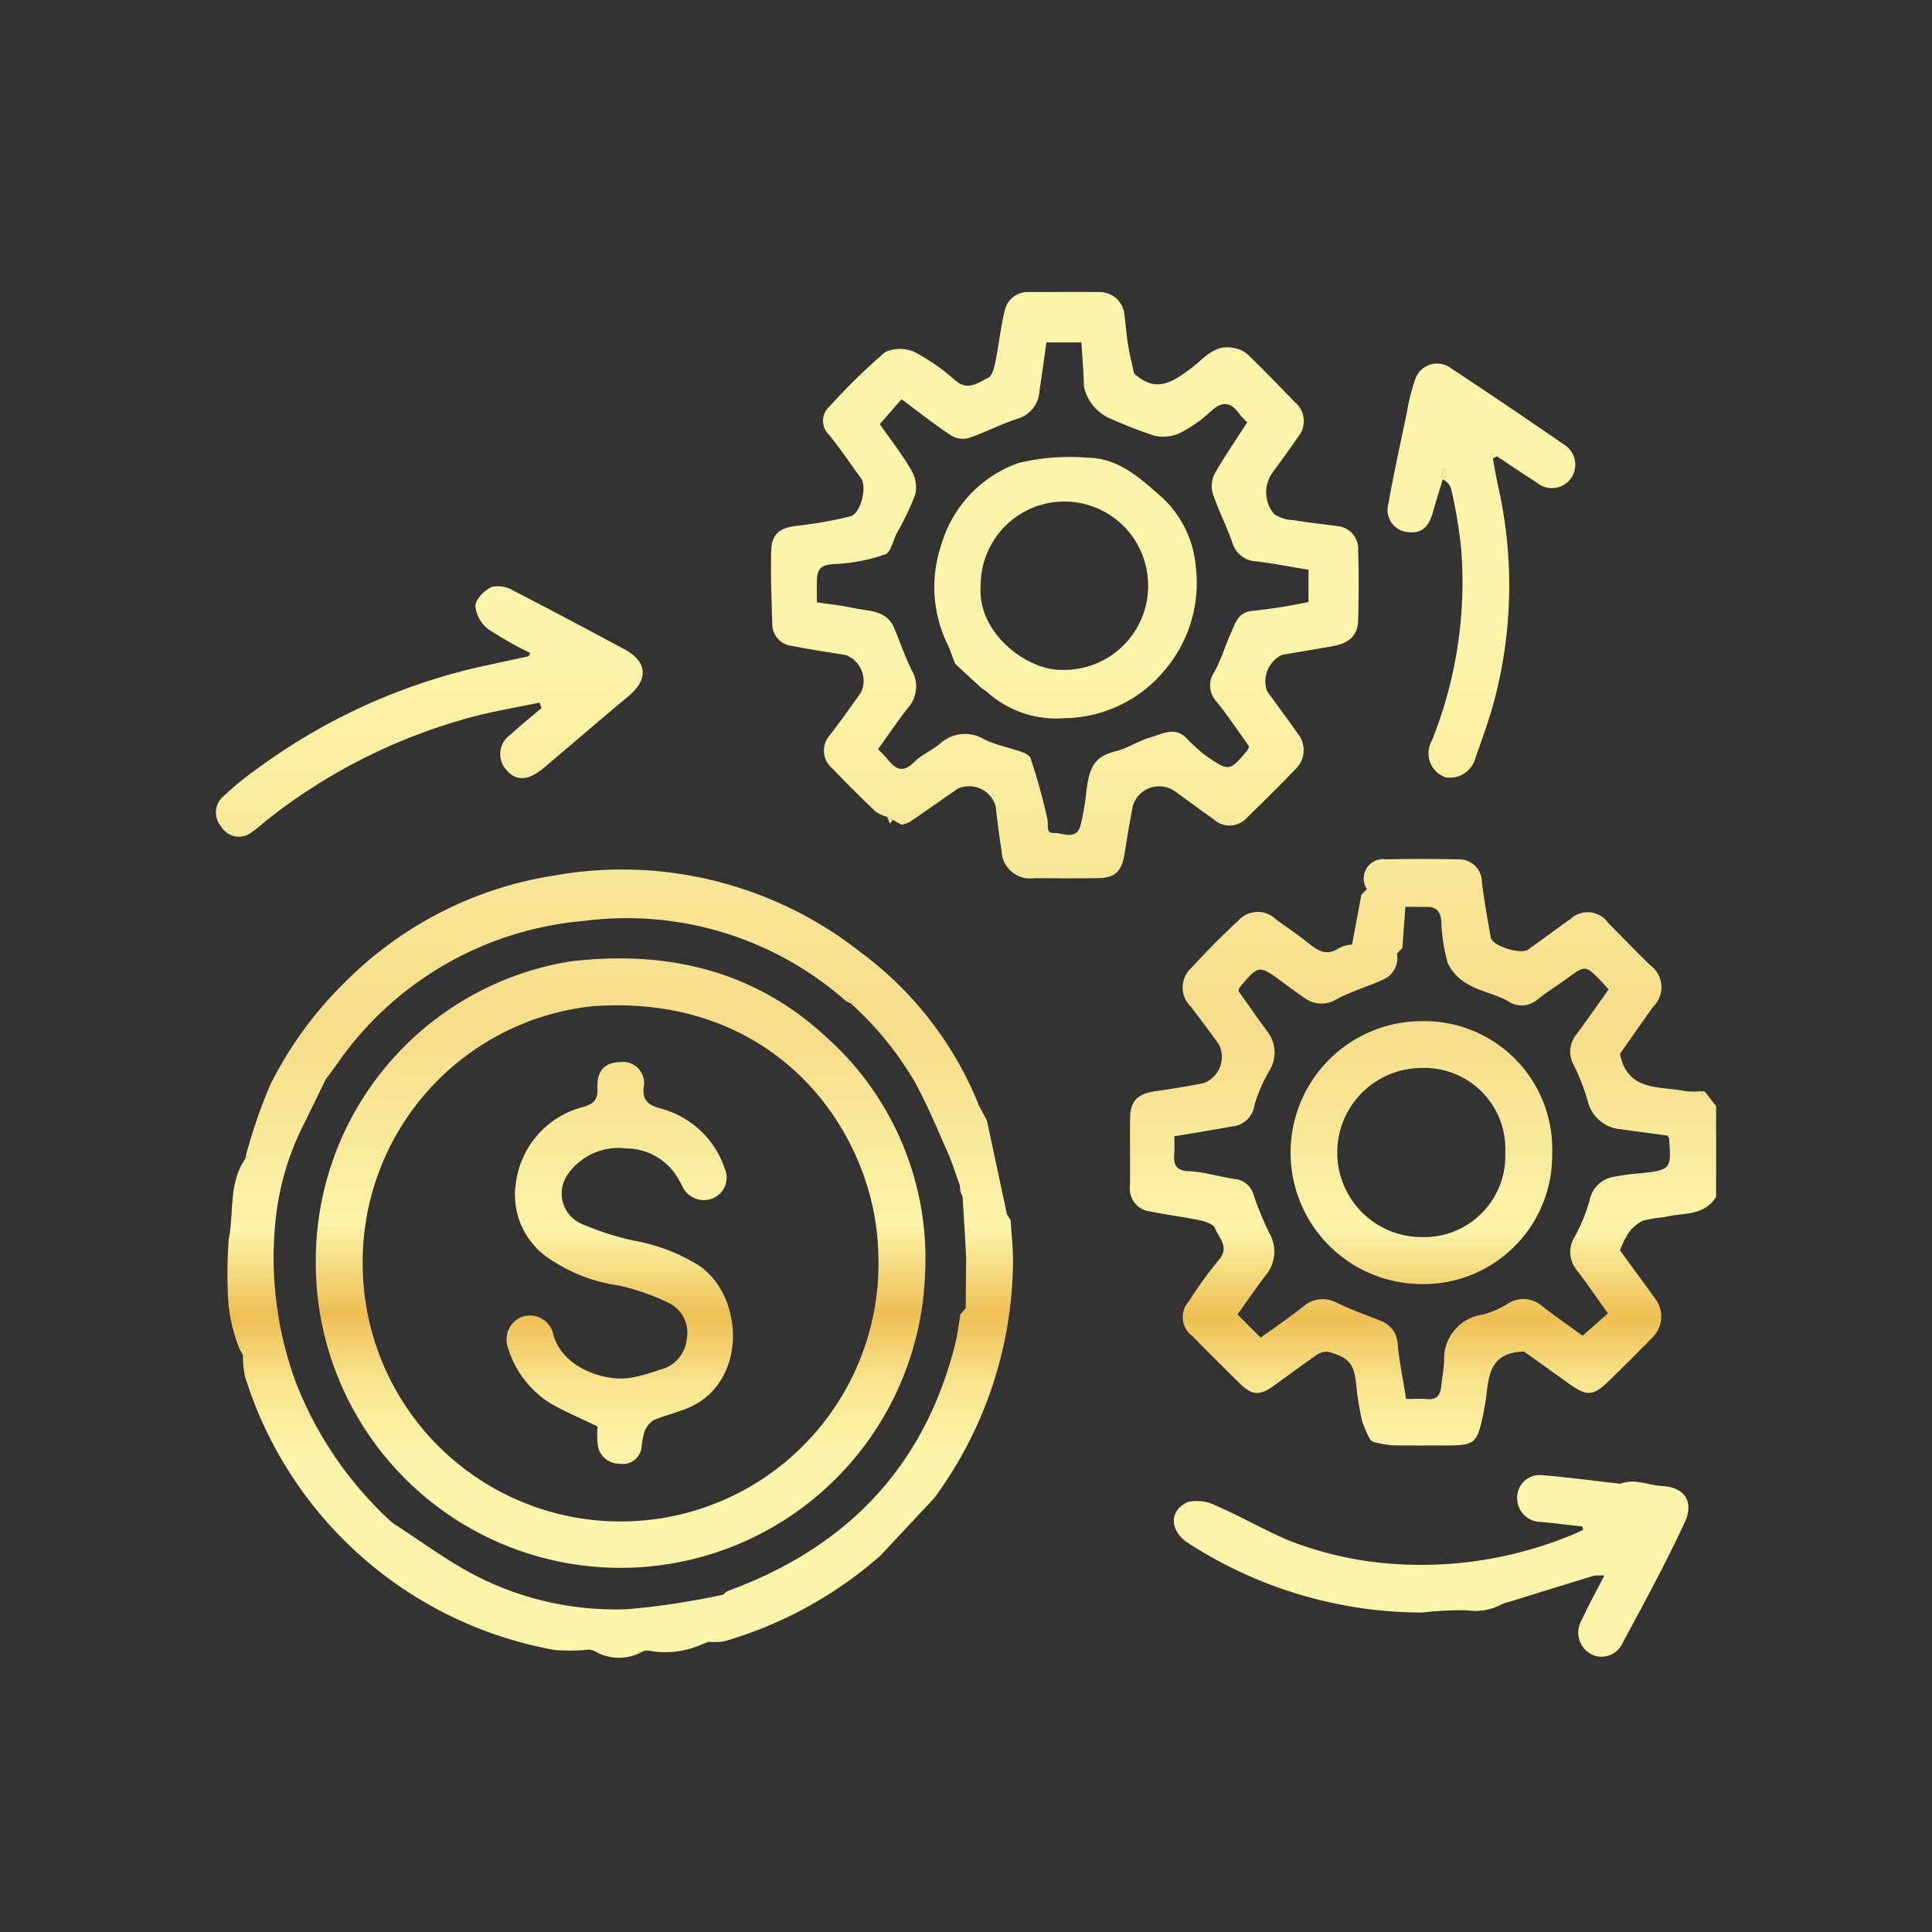 <?xml version="1.0" encoding="UTF-8"?>
<svg xmlns="http://www.w3.org/2000/svg" xmlns:xlink="http://www.w3.org/1999/xlink" width="100" height="100" viewBox="0 0 100 100">
  <rect x="0" y="0" width="100" height="100" fill="#333333" stroke="none"/>
  <defs>
    <linearGradient id="linear-gradient" x1="0.5" y1="-0.463" x2="0.5" y2="1.005" gradientUnits="objectBoundingBox">
      <stop offset="0.095" stop-color="#fcf4a8"></stop>
      <stop offset="0.522" stop-color="#f5dd8a"></stop>
      <stop offset="0.745" stop-color="#fcf4a8"></stop>
      <stop offset="0.847" stop-color="#eebf54"></stop>
      <stop offset="0.925" stop-color="#f9e58f"></stop>
      <stop offset="1" stop-color="#fcf4a8"></stop>
    </linearGradient>
    <linearGradient id="linear-gradient-2" x1="0.5" y1="-0.36" x2="0.5" y2="0.735" xlink:href="#linear-gradient"></linearGradient>
    <linearGradient id="linear-gradient-3" x1="0.5" y1="0.504" x2="0.5" y2="1.973" xlink:href="#linear-gradient"></linearGradient>
    <linearGradient id="linear-gradient-4" x1="0.5" y1="-4.883" x2="0.5" y2="-0.145" xlink:href="#linear-gradient"></linearGradient>
    <linearGradient id="linear-gradient-5" x1="0.5" y1="0.006" x2="0.5" y2="3.441" xlink:href="#linear-gradient"></linearGradient>
    <linearGradient id="linear-gradient-6" x1="0.5" y1="0.54" x2="0.5" y2="2.617" xlink:href="#linear-gradient"></linearGradient>
    <linearGradient id="linear-gradient-7" x1="0.5" y1="-36.119" x2="0.5" y2="23.872" xlink:href="#linear-gradient"></linearGradient>
    <linearGradient id="linear-gradient-8" x1="0.501" y1="-301.647" x2="0.501" y2="-55.207" xlink:href="#linear-gradient"></linearGradient>
    <linearGradient id="linear-gradient-9" x1="0.5" y1="-105.209" x2="0.5" y2="-6.393" xlink:href="#linear-gradient"></linearGradient>
    <linearGradient id="linear-gradient-10" x1="0.501" y1="-33.07" x2="0.501" y2="91.156" xlink:href="#linear-gradient"></linearGradient>
    <linearGradient id="linear-gradient-11" x1="0.5" y1="-52.576" x2="0.5" y2="97.475" xlink:href="#linear-gradient"></linearGradient>
    <linearGradient id="linear-gradient-12" x1="0.498" y1="-75.238" x2="0.498" y2="201.447" xlink:href="#linear-gradient"></linearGradient>
    <linearGradient id="linear-gradient-13" x1="0.5" y1="-112.285" x2="0.5" y2="41.948" xlink:href="#linear-gradient"></linearGradient>
    <linearGradient id="linear-gradient-14" x1="0.497" y1="-132.819" x2="0.497" y2="17.356" xlink:href="#linear-gradient"></linearGradient>
    <linearGradient id="linear-gradient-15" x1="0.497" y1="-143.363" x2="0.497" y2="101.754" xlink:href="#linear-gradient"></linearGradient>
    <linearGradient id="linear-gradient-16" x1="0.5" y1="-212.799" x2="0.5" y2="109.837" xlink:href="#linear-gradient"></linearGradient>
    <linearGradient id="linear-gradient-17" x1="0.499" y1="-412.681" x2="0.499" y2="4.241" xlink:href="#linear-gradient"></linearGradient>
    <linearGradient id="linear-gradient-18" x1="0.5" y1="-410.161" x2="0.5" y2="-44.937" xlink:href="#linear-gradient"></linearGradient>
    <linearGradient id="linear-gradient-19" x1="0.499" y1="-32.266" x2="0.499" y2="25.946" xlink:href="#linear-gradient"></linearGradient>
    <linearGradient id="linear-gradient-20" x1="0.499" y1="-99.488" x2="0.499" y2="45.327" xlink:href="#linear-gradient"></linearGradient>
    <linearGradient id="linear-gradient-21" x1="0.501" y1="-103.444" x2="0.501" y2="44.181" xlink:href="#linear-gradient"></linearGradient>
    <linearGradient id="linear-gradient-22" x1="0.5" y1="-84.851" x2="0.5" y2="92.788" xlink:href="#linear-gradient"></linearGradient>
    <linearGradient id="linear-gradient-23" x1="0.499" y1="-119.561" x2="0.499" y2="23.328" xlink:href="#linear-gradient"></linearGradient>
    <linearGradient id="linear-gradient-24" x1="0.502" y1="-400.312" x2="0.502" y2="-31.399" xlink:href="#linear-gradient"></linearGradient>
    <linearGradient id="linear-gradient-25" x1="0.498" y1="-419.343" x2="0.498" y2="-59.871" xlink:href="#linear-gradient"></linearGradient>
    <linearGradient id="linear-gradient-26" x1="0.499" y1="13.931" x2="0.499" y2="115.045" xlink:href="#linear-gradient"></linearGradient>
    <linearGradient id="linear-gradient-27" x1="0.502" y1="74.487" x2="0.502" y2="553.784" xlink:href="#linear-gradient"></linearGradient>
    <linearGradient id="linear-gradient-28" x1="0.5" y1="-1.649" x2="0.5" y2="1.626" xlink:href="#linear-gradient"></linearGradient>
    <linearGradient id="linear-gradient-29" x1="0.5" y1="-0.608" x2="0.5" y2="0.804" xlink:href="#linear-gradient"></linearGradient>
    <linearGradient id="linear-gradient-30" x1="0.5" y1="0.498" x2="0.5" y2="3.801" xlink:href="#linear-gradient"></linearGradient>
    <linearGradient id="linear-gradient-31" x1="0.5" y1="-21.797" x2="0.5" y2="166.268" xlink:href="#linear-gradient"></linearGradient>
    <linearGradient id="linear-gradient-32" x1="0.497" y1="-37.293" x2="0.497" y2="383.472" xlink:href="#linear-gradient"></linearGradient>
    <linearGradient id="linear-gradient-33" x1="0.5" y1="-1.182" x2="0.5" y2="0.963" xlink:href="#linear-gradient"></linearGradient>
  </defs>
  <g id="_4" data-name="4" transform="translate(-6916 -2754)">
    <rect id="Rectangle_151" data-name="Rectangle 151" width="100" height="100" transform="translate(6916 2754)" fill="rgba(255,255,255,0)"></rect>
    <g id="Group_495" data-name="Group 495" transform="translate(5758.546 493.632)">
      <path id="Path_741" data-name="Path 741" d="M1245.68,2316.85l.6.767v4.7c-.632,1.022-1.751.81-2.688,1.051a8.251,8.251,0,0,0-1.1.18,2.023,2.023,0,0,0-.754.651,4.883,4.883,0,0,0-.435.888c.61.835,1.234,1.684,1.851,2.537a1.524,1.524,0,0,1-.133,1.934q-1.137,1.167-2.305,2.3c-.787.769-1.127.789-2.006.162-.838-.6-1.675-1.2-2.378-1.7-2,.071-1.789,1.564-2.018,2.767-.042.219-.075.441-.124.659-.294,1.319-.445,1.437-1.82,1.438-.96,0-1.921.014-2.881-.009a5.944,5.944,0,0,1-.952-.172l-.15-.106a5.54,5.54,0,0,1-.43-.976,14.1,14.1,0,0,1-.3-1.836c-.11-1.1-.342-1.43-1.426-1.742a.814.814,0,0,0-.591.138c-.748.509-1.476,1.047-2.207,1.58-.778.567-1.167.549-1.836-.113-.808-.8-1.615-1.6-2.411-2.413a1.219,1.219,0,0,1-.191-1.819,21.361,21.361,0,0,1,1.545-2.137c.575-.664,0-1.136-.2-1.644-.078-.2-.485-.343-.765-.4-.876-.183-1.767-.292-2.643-.472a1.177,1.177,0,0,1-.991-1.317c.013-1.162-.006-2.324.006-3.487.009-.906.389-1.28,1.313-1.41.838-.118,1.674-.256,2.5-.42a1.446,1.446,0,0,0,.775-2.017c-.47-.654-.958-1.295-1.44-1.94a1.366,1.366,0,0,1,.048-2.029c.763-.841,1.571-1.645,2.4-2.419a1.352,1.352,0,0,1,1.975-.051c.531.381,1.077.746,1.586,1.155s.977.774,1.661.311a1.741,1.741,0,0,1,.672-.182c.175-.936.327-1.753.479-2.57l.288-.3a1,1,0,0,1,.98-1.539c1.261-.031,2.523-.023,3.783,0a1.176,1.176,0,0,1,1.19,1.184c.121.961.287,1.917.463,2.87.08.431,1.544.889,1.929.616.738-.523,1.461-1.068,2.2-1.588a1.3,1.3,0,0,1,1.939.2c.725.736,1.444,1.48,2.183,2.2a1.4,1.4,0,0,1,.155,2.138c-.572.8-1.127,1.6-1.719,2.444,0-.02,0,.028.014.076.414,1.9,2.059,1.582,3.365,1.859a3.858,3.858,0,0,0,.831,0l.053.182Zm-15.922-7.114a1.2,1.2,0,0,1-.745,1.348c-.784.363-1.63.6-2.387,1.008a1.467,1.467,0,0,1-1.674-.089c-.375-.252-.739-.522-1.1-.79-1.244-.916-1.247-.917-2.248.286-.028.034-.023.095-.04.176.484.68.971,1.385,1.482,2.073a1.787,1.787,0,0,1,.115,2.036,7.819,7.819,0,0,0-.777,1.787,1.275,1.275,0,0,1-1.146,1.1c-.995.181-1.994.343-3,.514,0,.335.018.588,0,.838-.049.571.019.939.767.967.786.03,1.56.29,2.347.4a1.127,1.127,0,0,1,1,.865,17.154,17.154,0,0,0,.8,1.936,1.9,1.9,0,0,1-.176,2.174c-.506.654-.969,1.341-1.468,2.039l1.2,1.2c.757-.549,1.506-1.058,2.215-1.618a1.518,1.518,0,0,1,1.752-.172c.725.339,1.479.62,2.226.909a1.36,1.36,0,0,1,.9,1.271c.1.925.283,1.843.434,2.784.434,0,.763-.028,1.086.006.492.053.68-.2.728-.635s.129-.89.154-1.337a2.3,2.3,0,0,1,2.005-2.4,4.832,4.832,0,0,0,1.308-.574,1.465,1.465,0,0,1,1.756.133c.732.561,1.489,1.09,2.1,1.533l1.309-1.156c-.532-.742-1.042-1.491-1.591-2.209a1.472,1.472,0,0,1-.132-1.752,8.658,8.658,0,0,0,.786-1.948,1.521,1.521,0,0,1,1.3-1.169,9.644,9.644,0,0,1,1.26-.168c1.638-.177,1.666-.207,1.54-1.809,0-.044-.05-.084-.092-.149-.8-.107-1.611-.216-2.425-.327a1.907,1.907,0,0,1-1.693-1.467,11.768,11.768,0,0,0-.7-1.812,1.41,1.41,0,0,1,.108-1.622c.568-.762,1.11-1.544,1.674-2.333-.151-.169-.262-.3-.384-.426-.82-.84-.824-.836-1.777-.137-.5.367-1.036.69-1.517,1.081a1.257,1.257,0,0,1-1.573.057c-.633-.335-1.375-.47-1.993-.826a2.461,2.461,0,0,1-1.081-1.113,8.867,8.867,0,0,1-.337-2.2c-.047-.5-.281-.723-.771-.713-.326.007-.651,0-1.087,0l-.154,2.122Z" fill="url(#linear-gradient)"></path>
      <path id="Path_742" data-name="Path 742" d="M1208.535,2318.36l1.041,4.872.187.289c.044.8.156,1.6.12,2.4a20.871,20.871,0,0,1-3.991,11.876c-.118.158-.262.3-.393.445l-.425.451-2.007,2.15-.131.122a21.122,21.122,0,0,1-7.985,4.353,3.063,3.063,0,0,1-.821.027l-.455.181a4.578,4.578,0,0,1-2.612.284.576.576,0,0,0-.385.061,2.469,2.469,0,0,1-2.338.017,1.015,1.015,0,0,0-.4-.136,9.921,9.921,0,0,1-1.78.019,20.584,20.584,0,0,1-16.021-14.143,5.28,5.28,0,0,1-.112-1.126l-.166-.3a8.217,8.217,0,0,1-.614-2.97,22.379,22.379,0,0,1,.047-2.722c.278-1.4-.019-2.927.877-4.195l.111-.054-.1-.084a26.885,26.885,0,0,1,1.289-3.719,19.755,19.755,0,0,1,3.805-5.216,19.492,19.492,0,0,1,10.865-5.557,19.952,19.952,0,0,1,15.86,3.973,18.341,18.341,0,0,1,6.134,7.956Zm-30.639,20.913c1.28.83,2.517,1.74,3.849,2.474a15.809,15.809,0,0,0,8.217,1.911,39.348,39.348,0,0,0,4.926-.751l.127-.124a1.1,1.1,0,0,1,.132-.074c6.086-2.232,10.118-6.362,11.733-12.717.134-.524.194-1.067.288-1.6l.272-.312q.006-.914.013-1.828c0-.326.021-.654,0-.98-.051-.985-.116-1.969-.175-2.954l-.118-.3-.027-.3-.112-.309c-.158-.438-.29-.889-.479-1.313-.541-1.213-1.047-2.446-1.676-3.612a16.924,16.924,0,0,0-3.351-4.156l-.053-.251-.2.124a17.151,17.151,0,0,0-13.6-4.164,17.326,17.326,0,0,0-12.8,7.456l-.562.766q-.546,1.121-1.09,2.24a14.089,14.089,0,0,0-1.5,5.112,18.645,18.645,0,0,0,1.047,8.28,19.229,19.229,0,0,0,4.974,7.268Z" fill="url(#linear-gradient-2)"></path>
      <path id="Path_743" data-name="Path 743" d="M1203.834,2302.9l-.157-.1-.3-.152a1.963,1.963,0,0,1-.6-.267q-1.149-1.1-2.252-2.247a1.2,1.2,0,0,1-.1-1.735c.552-.719,1.076-1.459,1.6-2.2a1.423,1.423,0,0,0-.817-1.932c-.909-.148-1.824-.275-2.725-.463a1.138,1.138,0,0,1-1.057-1.094c-.035-1.287-.089-2.575-.054-3.86.025-.875.487-1.179,1.363-1.27a21.227,21.227,0,0,0,2.717-.481c.552-.132.9-1.517.562-1.983-.549-.749-1.067-1.524-1.649-2.246a.991.991,0,0,1,.033-1.472,31.954,31.954,0,0,1,2.865-2.8,1.838,1.838,0,0,1,1.581.016,10.815,10.815,0,0,1,2.091,1.474c.637.525,1.162.074,1.666-.164.213-.1.315-.539.378-.843.185-.9.269-1.826.5-2.714a1.207,1.207,0,0,1,1.265-.881c1.212,0,2.425-.015,3.637,0a1.283,1.283,0,0,1,1.272,1.155c.066.544.108,1.093.2,1.633.084.514.214,1.02.3,1.418,1.147,1.067,2.02.427,2.96-.268.622-.461,1.153-1.206,2.085-1.064a1.541,1.541,0,0,1,.8.32c.857.82,1.675,1.68,2.505,2.528a1.272,1.272,0,0,1,.152,1.76c-.429.621-.874,1.231-1.321,1.84a1.746,1.746,0,0,0,.083,2.18,1.915,1.915,0,0,0,.96.3c.762.123,1.529.207,2.294.311a1.178,1.178,0,0,1,1.08,1.252c.039,1.212.033,2.425,0,3.637-.019.755-.452,1.168-1.3,1.322-.88.16-1.762.3-2.643.454a1.523,1.523,0,0,0-.771,1.877c.533.734,1.073,1.462,1.591,2.2a1.359,1.359,0,0,1-.133,1.852q-1.209,1.254-2.464,2.464a1.213,1.213,0,0,1-1.77.107c-.7-.487-1.384-1.008-2.088-1.5a1.42,1.42,0,0,0-2.08.808c-.167.838-.3,1.683-.439,2.526-.151.9-.5,1.214-1.41,1.224-1.086.011-2.172.007-3.258,0a1.477,1.477,0,0,1-1.691-1.428c-.127-.76-.216-1.527-.305-2.293a1.427,1.427,0,0,0-1.971-.906c-.826.572-1.647,1.152-2.478,1.718a1.729,1.729,0,0,1-.414.145Zm-4.1-11.359c.682.1,1.3.169,1.906.3.78.168,1.7.092,2.1,1.038.3.726.555,1.479.907,2.181a1.665,1.665,0,0,1-.2,1.95c-.536.688-1.026,1.412-1.544,2.13.211.225.377.38.517.556.417.519.806.675,1.358.112.381-.388.931-.6,1.348-.964a1.921,1.921,0,0,1,2.3-.191c.6.279,1.267.412,1.9.632.174.061.418.171.462.312a30.294,30.294,0,0,1,.882,3.181c.06.3-.1.725.315.706.474-.022,1.178.421,1.4-.408a12.836,12.836,0,0,0,.3-1.759c.162-1.318.449-1.8,1.556-2.075.6-.151,1.142-.536,1.741-.7s1.238-.587,1.855.006a8.706,8.706,0,0,0,1.036.937c1.21.832,1.22.819,2.16-.3a.82.82,0,0,0,.071-.193c-.54-.749-1.069-1.547-1.668-2.289a1.231,1.231,0,0,1-.12-1.567c.348-.627.547-1.335.846-1.992.238-.526.366-1.114,1.178-1.164a27.756,27.756,0,0,0,2.842-.453v-1.669c-.9-.148-1.777-.317-2.662-.43a1.351,1.351,0,0,1-1.274-.954c-.3-.867-.727-1.69-1.018-2.56a1.405,1.405,0,0,1,.094-1.019c.511-.9,1.1-1.756,1.688-2.663a5.155,5.155,0,0,1-.431-.471c-.435-.6-.867-.63-1.43-.123a7.084,7.084,0,0,1-1.6,1.132,2.062,2.062,0,0,1-1.336.152,23.384,23.384,0,0,1-2.369-.925,2.338,2.338,0,0,1-1.284-1.607c-.021-.769-.086-1.537-.132-2.3h-1.81c-.124.868-.236,1.7-.364,2.537a1.574,1.574,0,0,1-1.141,1.418c-.852.274-1.654.7-2.5.988a1.188,1.188,0,0,1-.915-.114c-.87-.579-1.694-1.229-2.582-1.887l-1.124,1.29c.529.758,1.132,1.531,1.624,2.37a1.757,1.757,0,0,1,.218,1.254,14.015,14.015,0,0,1-.971,2.035c-.188.376-.3.979-.588,1.079a9.067,9.067,0,0,1-2.577.5c-.571.023-.928.135-.956.745C1199.722,2290.668,1199.736,2291.045,1199.736,2291.539Z" fill="url(#linear-gradient-3)"></path>
      <path id="Path_744" data-name="Path 744" d="M1239.362,2339.381c-.711-.08-1.422-.17-2.135-.237a1.236,1.236,0,0,1-1.246-1.295,1.17,1.17,0,0,1,1.336-1.122c1.316.108,2.626.284,3.939.431.025,0,.054.017.074.009.736-.289,1.427.077,2.132.114,1.377.074,1.6.991,1.215,1.835-.989,2.146-2.126,4.225-3.246,6.309a1.192,1.192,0,0,1-1.521.61,1.264,1.264,0,0,1-.6-1.787c.354-.773.768-1.518,1.179-2.321a2.072,2.072,0,0,0-.527,0c-1.452.439-2.9.891-4.351,1.34a2.623,2.623,0,0,0-.426.138,2.893,2.893,0,0,1-1.823.309,18.612,18.612,0,0,0-2.321.12,22.325,22.325,0,0,1-12.1-3.607c-.948-.612-.993-1.682,0-2.117a2.215,2.215,0,0,1,1.518.22c1.261.549,2.458,1.246,3.724,1.781a18.353,18.353,0,0,0,5.067,1.179,20.427,20.427,0,0,0,9.4-1.407c.255-.091.5-.219.744-.329Z" fill="url(#linear-gradient-4)"></path>
      <path id="Path_745" data-name="Path 745" d="M1184.9,2294.168a18.237,18.237,0,0,1-2.179-1.24,1.7,1.7,0,0,1-.66-1.207c.015-.349.471-.8.842-.973a1.511,1.511,0,0,1,1.112.186c1.925.985,3.83,2.008,5.737,3.028,1.222.654,1.284,1.567.214,2.456-1.472,1.223-2.917,2.477-4.381,3.708-.784.659-1.422.683-1.913.1a1.21,1.21,0,0,1,.174-1.808c.53-.484,1.091-.935,1.638-1.4l-.1-.284c-1.1.229-2.216.418-3.307.694a29.359,29.359,0,0,0-10.533,5.171c-.36.272-.688.591-1.06.844a1.061,1.061,0,0,1-1.58-.294,1.1,1.1,0,0,1,.123-1.572,15.342,15.342,0,0,1,1.687-1.38,31.048,31.048,0,0,1,11.042-5.188c1.016-.24,2.039-.449,3.059-.673Z" fill="url(#linear-gradient-5)"></path>
      <path id="Path_746" data-name="Path 746" d="M1234.724,2284.1c.085.452.158.907.256,1.356a23.294,23.294,0,0,1-.236,11.371c-.259.936-.6,1.85-.919,2.767a1.366,1.366,0,0,1-1.556,1.006,1.312,1.312,0,0,1-.711-1.874,22.009,22.009,0,0,0,1.521-10.013,25.547,25.547,0,0,0-.51-3.024.8.8,0,0,0-.438-.51c-.174.578-.354,1.155-.521,1.736-.235.814-.651,1.108-1.407.98a1.151,1.151,0,0,1-.889-1.441c.288-1.6.633-3.183.967-4.772a9.765,9.765,0,0,1,.44-1.723,1.191,1.191,0,0,1,1.827-.538q2.934,1.938,5.829,3.938a1.23,1.23,0,0,1,.384,1.778,1.214,1.214,0,0,1-1.752.217c-.7-.444-1.379-.908-2.068-1.363Zm-2.649.95.211.022.02-.418-.132-.023Zm2.649-1.156-.036-.049c-.014.015-.038.029-.039.044s.022.033.034.049Z" fill="url(#linear-gradient-6)"></path>
      <path id="Path_747" data-name="Path 747" d="M1208.535,2318.36l-.407-.743Z" fill="url(#linear-gradient-7)"></path>
      <path id="Path_748" data-name="Path 748" d="M1193.675,2345.526l.455-.181Z" fill="url(#linear-gradient-8)"></path>
      <path id="Path_749" data-name="Path 749" d="M1205.074,2338.693l.425-.451Z" fill="url(#linear-gradient-9)"></path>
      <path id="Path_750" data-name="Path 750" d="M1203.373,2302.643l.3.152-.154.207Z" fill="url(#linear-gradient-10)"></path>
      <path id="Path_751" data-name="Path 751" d="M1228.209,2306.4l-.288.3Z" fill="url(#linear-gradient-11)"></path>
      <path id="Path_752" data-name="Path 752" d="M1203.834,2302.9l.3.161Z" fill="url(#linear-gradient-12)"></path>
      <path id="Path_753" data-name="Path 753" d="M1209.763,2323.521l-.187-.289Z" fill="url(#linear-gradient-13)"></path>
      <path id="Path_754" data-name="Path 754" d="M1169.859,2330.205l.166.3Z" fill="url(#linear-gradient-14)"></path>
      <path id="Path_755" data-name="Path 755" d="M1245.68,2316.85l-.1.182-.053-.182Z" fill="url(#linear-gradient-15)"></path>
      <path id="Path_756" data-name="Path 756" d="M1170.175,2320.18l.1.084-.111.054C1170.17,2320.272,1170.172,2320.226,1170.175,2320.18Z" fill="url(#linear-gradient-16)"></path>
      <path id="Path_757" data-name="Path 757" d="M1228.385,2334.9l.15.107Z" fill="url(#linear-gradient-17)"></path>
      <path id="Path_758" data-name="Path 758" d="M1202.936,2340.965l.131-.122Z" fill="url(#linear-gradient-18)"></path>
      <path id="Path_759" data-name="Path 759" d="M1174.867,2315.486l-.562.766Z" fill="url(#linear-gradient-19)"></path>
      <path id="Path_760" data-name="Path 760" d="M1207.137,2321.711l-.112-.308Z" fill="url(#linear-gradient-20)"></path>
      <path id="Path_761" data-name="Path 761" d="M1207.282,2322.317l-.118-.3Z" fill="url(#linear-gradient-21)"></path>
      <path id="Path_762" data-name="Path 762" d="M1201.519,2312.321l-.253-.127.2-.124Z" fill="url(#linear-gradient-22)"></path>
      <path id="Path_763" data-name="Path 763" d="M1207.168,2328.391l.272-.312Z" fill="url(#linear-gradient-23)"></path>
      <path id="Path_764" data-name="Path 764" d="M1177.733,2339.152l.163.121Z" fill="url(#linear-gradient-24)"></path>
      <path id="Path_765" data-name="Path 765" d="M1194.889,2342.907l.126-.124Z" fill="url(#linear-gradient-25)"></path>
      <path id="Path_766" data-name="Path 766" d="M1232.075,2285.051l.1-.419.132.023-.02.418Z" fill="url(#linear-gradient-26)"></path>
      <path id="Path_767" data-name="Path 767" d="M1234.724,2283.9l-.041.044c-.012-.016-.034-.033-.034-.049s.025-.029.039-.044Z" fill="url(#linear-gradient-27)"></path>
      <path id="Path_768" data-name="Path 768" d="M1237.793,2320.1a6.657,6.657,0,0,1-6.762,6.732,6.805,6.805,0,0,1,.057-13.61A6.621,6.621,0,0,1,1237.793,2320.1Zm-2.427-.067a4.188,4.188,0,0,0-4.336-4.387,4.377,4.377,0,0,0,.032,8.754A4.2,4.2,0,0,0,1235.366,2320.032Z" fill="url(#linear-gradient-28)"></path>
      <path id="Path_769" data-name="Path 769" d="M1173.8,2325.642a15.681,15.681,0,0,1,13.14-15.506c4.948-.6,9.555.417,13.341,3.964a15.351,15.351,0,0,1,5.05,12.279,15.772,15.772,0,0,1-31.531-.737Zm2.427.077a13.349,13.349,0,1,0,26.682-.6c-.187-6.112-5.184-13.364-14.773-12.67A13.31,13.31,0,0,0,1176.226,2325.719Z" fill="url(#linear-gradient-29)"></path>
      <path id="Path_770" data-name="Path 770" d="M1206.894,2294.726c-.126-.324-.242-.652-.378-.971a6.772,6.772,0,0,1-.347-5.165,6.383,6.383,0,0,1,3.989-4.253,11.183,11.183,0,0,1,3.547-.279c1.645,0,2.76,1.062,3.915,2.074a5.526,5.526,0,0,1,1.728,3.572,6.947,6.947,0,0,1-1.431,5.131,6.863,6.863,0,0,1-5.4,2.707,5.329,5.329,0,0,1-3.977-1.363l-.333-.237-1.2-1.11Zm1.321-4.1c-.224,2.493,2.4,4.456,4.209,4.414a4.345,4.345,0,0,0,4.448-4.623,4.332,4.332,0,0,0-8.657.209Z" fill="url(#linear-gradient-30)"></path>
      <path id="Path_771" data-name="Path 771" d="M1208.209,2295.942l.333.237Z" fill="url(#linear-gradient-31)"></path>
      <path id="Path_772" data-name="Path 772" d="M1206.894,2294.726l.113.106Z" fill="url(#linear-gradient-32)"></path>
      <path id="Path_773" data-name="Path 773" d="M1188.38,2334.2c-.9-.443-1.766-.786-2.545-1.264a5.165,5.165,0,0,1-2.127-2.941,1.255,1.255,0,0,1,.691-1.437,1.236,1.236,0,0,1,1.66.753c.418,1.873,2.718,2.581,4.03,2.374a9.575,9.575,0,0,0,1.511-.419,1.8,1.8,0,0,0,1.4-1.592,1.7,1.7,0,0,0-.883-1.84,11.385,11.385,0,0,0-2.663-.933,8.446,8.446,0,0,1-3.473-1.32,3.969,3.969,0,0,1-1.825-3.973,4.673,4.673,0,0,1,3.5-3.948c.571-.173.749-.406.723-.977-.039-.883.371-1.318,1.137-1.336a1.092,1.092,0,0,1,1.251,1.31c-.068.814.407.949.983,1.114a4.792,4.792,0,0,1,3.206,3.053,1.169,1.169,0,0,1-.626,1.578,1.221,1.221,0,0,1-1.568-.657,6.286,6.286,0,0,0-.382-.651,3.136,3.136,0,0,0-2.511-1.284,3.2,3.2,0,0,0-3.043,1.366,1.711,1.711,0,0,0,.742,2.542,14.733,14.733,0,0,0,2.682.863,9.634,9.634,0,0,1,3.4,1.3c2.312,1.6,2.488,5.971-.483,7.319-.606.274-1.274.41-1.883.68a1.184,1.184,0,0,0-.478.614,3.7,3.7,0,0,0-.145.8.981.981,0,0,1-1.159.834,1.116,1.116,0,0,1-1.115-1.039A5.163,5.163,0,0,1,1188.38,2334.2Z" fill="url(#linear-gradient-33)"></path>
    </g>
  </g>
</svg>

